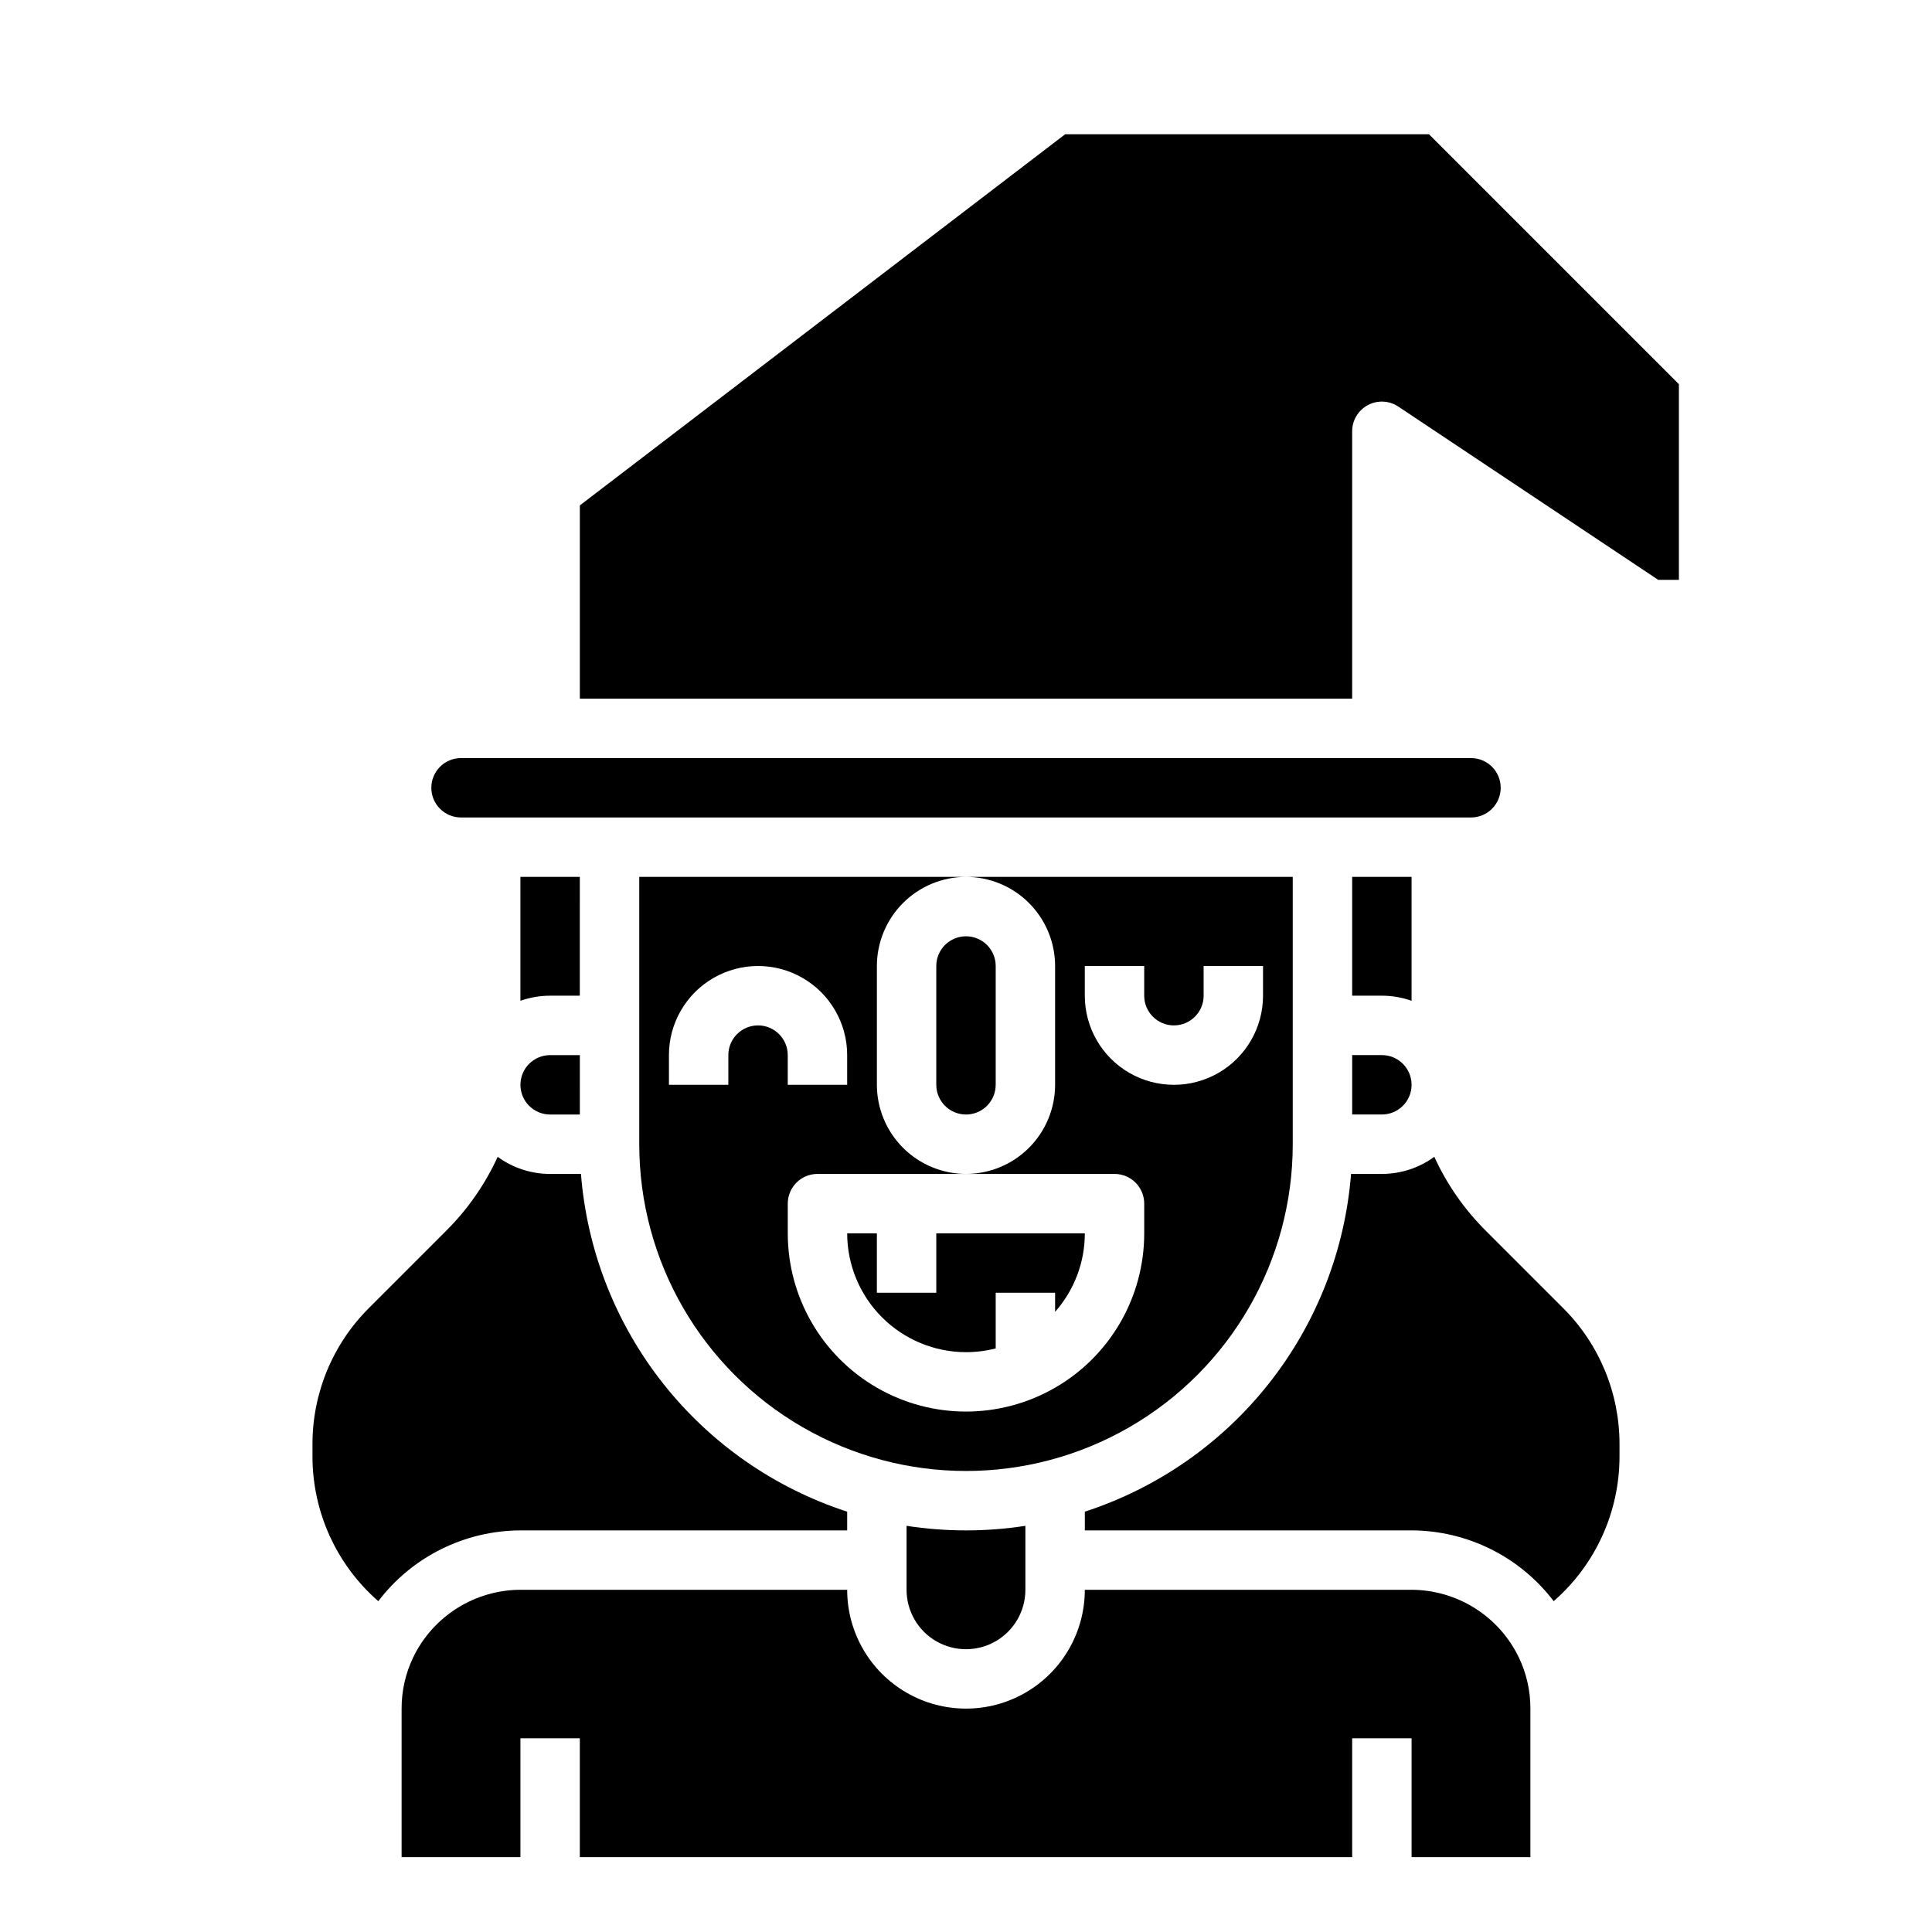 <?xml version="1.0" encoding="UTF-8"?>
<!-- Uploaded to: SVG Repo, www.svgrepo.com, Generator: SVG Repo Mixer Tools -->
<svg fill="#000000" width="800px" height="800px" version="1.1" viewBox="144 144 512 512" xmlns="http://www.w3.org/2000/svg">
 <g>
  <path d="m486.59 447.23v-70.848h-86.59c6.258 0.008 12.262 2.496 16.691 6.926 4.426 4.426 6.914 10.43 6.922 16.691v31.488c-0.008 6.258-2.496 12.262-6.922 16.688-4.43 4.43-10.434 6.918-16.691 6.926h39.359c2.086 0 4.09 0.832 5.566 2.309 1.477 1.473 2.305 3.477 2.305 5.566v7.871c0 16.875-9.004 32.465-23.617 40.902s-32.617 8.438-47.23 0c-14.613-8.438-23.617-24.027-23.617-40.902v-7.871c0-4.348 3.523-7.875 7.871-7.875h39.363c-6.262-0.008-12.266-2.496-16.691-6.926-4.43-4.426-6.918-10.43-6.926-16.688v-31.488c0.008-6.262 2.496-12.266 6.926-16.691 4.426-4.43 10.43-6.918 16.691-6.926h-86.594v70.848c0 30.938 16.504 59.523 43.297 74.992 26.789 15.469 59.801 15.469 86.59 0 26.793-15.469 43.297-44.055 43.297-74.992zm-141.7-31.488c-4.348 0.004-7.867 3.527-7.871 7.871v7.871l-15.746 0.004v-7.875c0-8.438 4.504-16.23 11.809-20.449 7.309-4.219 16.309-4.219 23.617 0 7.305 4.219 11.809 12.012 11.809 20.449v7.871l-15.746 0.004v-7.875c-0.004-4.344-3.527-7.867-7.871-7.871zm86.594-7.871v-7.871h15.742v7.871c0 4.348 3.523 7.871 7.871 7.871 4.348 0 7.875-3.523 7.875-7.871v-7.871h15.742v7.871c0 8.438-4.5 16.234-11.809 20.453-7.305 4.219-16.309 4.219-23.617 0-7.305-4.219-11.805-12.016-11.805-20.453z"/>
  <path d="m400 439.36c4.344-0.004 7.867-3.527 7.871-7.871v-31.488c0-4.348-3.523-7.875-7.871-7.875s-7.875 3.527-7.875 7.875v31.488c0.008 4.344 3.527 7.867 7.875 7.871z"/>
  <path d="m400 502.34c2.652 0 5.301-0.336 7.871-0.996v-14.75h15.742v5.051c5.078-5.738 7.879-13.133 7.875-20.793h-39.363v15.742h-15.742v-15.742h-7.871c0.008 8.348 3.328 16.352 9.23 22.254 5.906 5.902 13.906 9.223 22.258 9.234z"/>
  <path d="m266.18 360.64h267.65c4.348 0 7.871-3.523 7.871-7.871s-3.523-7.871-7.871-7.871h-267.65c-4.348 0-7.875 3.523-7.875 7.871s3.527 7.871 7.875 7.871z"/>
  <path d="m518.08 376.38h-15.742v31.488h7.871c2.684 0 5.344 0.457 7.871 1.352z"/>
  <path d="m502.34 423.61v15.742h7.871v0.004c4.348 0 7.871-3.523 7.871-7.871 0-4.348-3.523-7.875-7.871-7.875z"/>
  <path d="m368.51 549.57v-4.965 0.004c-19.293-6.273-36.293-18.121-48.848-34.055-12.559-15.93-20.109-35.227-21.703-55.449h-8.172c-4.996 0.004-9.863-1.582-13.895-4.535-3.324 7.266-7.922 13.879-13.578 19.523l-20.516 20.52c-9.629 9.574-15.023 22.602-14.988 36.18v3.098c-0.027 14.734 6.336 28.754 17.441 38.438 8.953-11.77 22.875-18.703 37.664-18.758z"/>
  <path d="m537.68 470.09c-5.656-5.644-10.254-12.258-13.578-19.523-4.031 2.949-8.895 4.539-13.891 4.535h-8.168c-1.59 20.223-9.145 39.52-21.703 55.453-12.559 15.93-29.559 27.777-48.848 34.051v4.961h86.594-0.004c14.789 0.055 28.711 6.988 37.664 18.758 11.105-9.684 17.469-23.703 17.441-38.438v-3.098c0.035-13.578-5.359-26.605-14.988-36.18z"/>
  <path d="m546.48 583.18c-2.586-5.34-6.621-9.848-11.641-13.008-5.019-3.156-10.828-4.844-16.762-4.863h-86.59c0 11.25-6.004 21.645-15.746 27.27-9.742 5.625-21.746 5.625-31.488 0-9.742-5.625-15.742-16.02-15.742-27.27h-86.594c-5.934 0.02-11.738 1.707-16.762 4.863-5.019 3.16-9.055 7.668-11.637 13.008-2.047 4.246-3.102 8.902-3.09 13.617v39.359h31.488v-31.488h15.742v31.488h204.68v-31.488h15.742v31.488h31.488v-39.359c0.016-4.715-1.043-9.371-3.086-13.617z"/>
  <path d="m281.92 431.49c0.004 4.344 3.527 7.867 7.871 7.871h7.871l0.004-15.746h-7.875c-4.344 0.008-7.867 3.527-7.871 7.875z"/>
  <path d="m522.69 179.58h-96.414l-128.61 98.355v51.211h204.67v-70.848c0-2.902 1.598-5.57 4.156-6.938 2.559-1.371 5.668-1.223 8.082 0.391l68.863 45.91h5.488v-51.848z"/>
  <path d="m384.25 548.36v16.957c0 5.625 3 10.82 7.871 13.633s10.875 2.812 15.746 0 7.871-8.008 7.871-13.633v-16.957c-10.434 1.613-21.055 1.613-31.488 0z"/>
  <path d="m297.66 376.38h-15.746v32.844-0.004c2.527-0.895 5.191-1.352 7.871-1.352h7.871z"/>
 </g>
</svg>